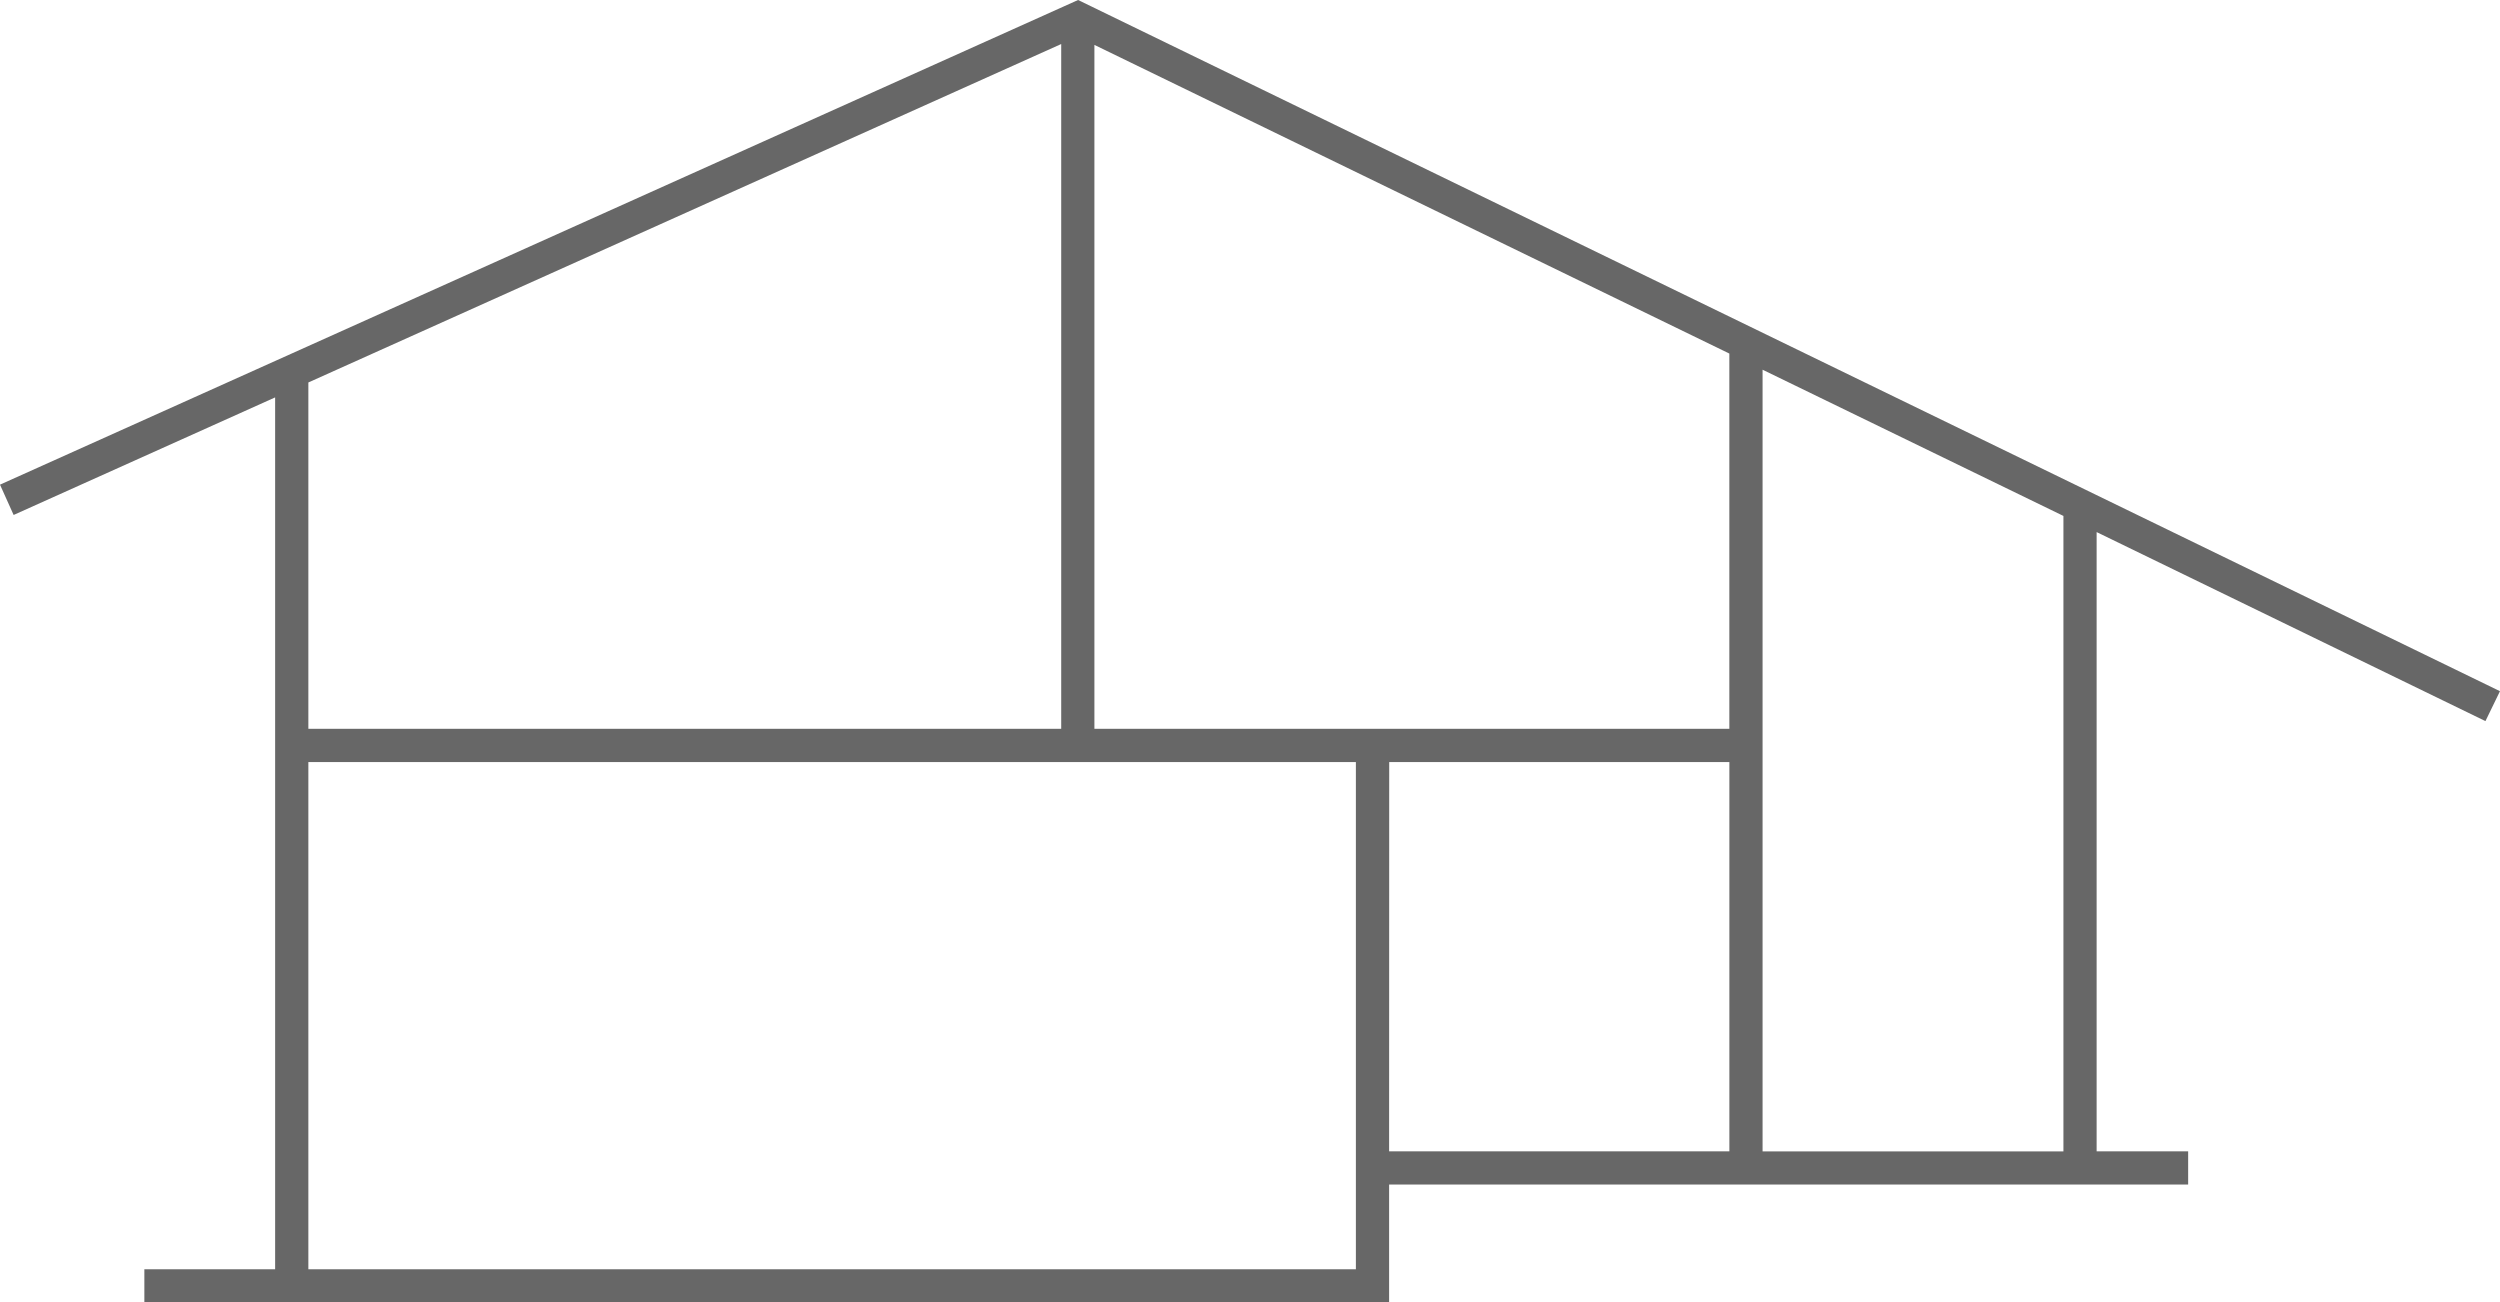 <svg xmlns="http://www.w3.org/2000/svg" width="75.228" height="39.193" viewBox="0 0 75.228 39.193">
  <path id="Path_37" data-name="Path 37" d="M9.279,22.931H40.8V38.193H9.279Zm32.524,0H52.039V34.645H41.8ZM53.038,11.125l9.053,4.4V34.646H53.038ZM32.932,1.351l19.106,9.288V21.931H32.932ZM9.279,11.509,31.933,1.325V21.931H9.279ZM32.441,0,0,14.584l.41.912,7.869-3.538V38.193H4.344v1H41.8V35.645H65.844v-1H63.09V16.011l11.7,5.688.437-.9Z" fill="#676767"/>
</svg>